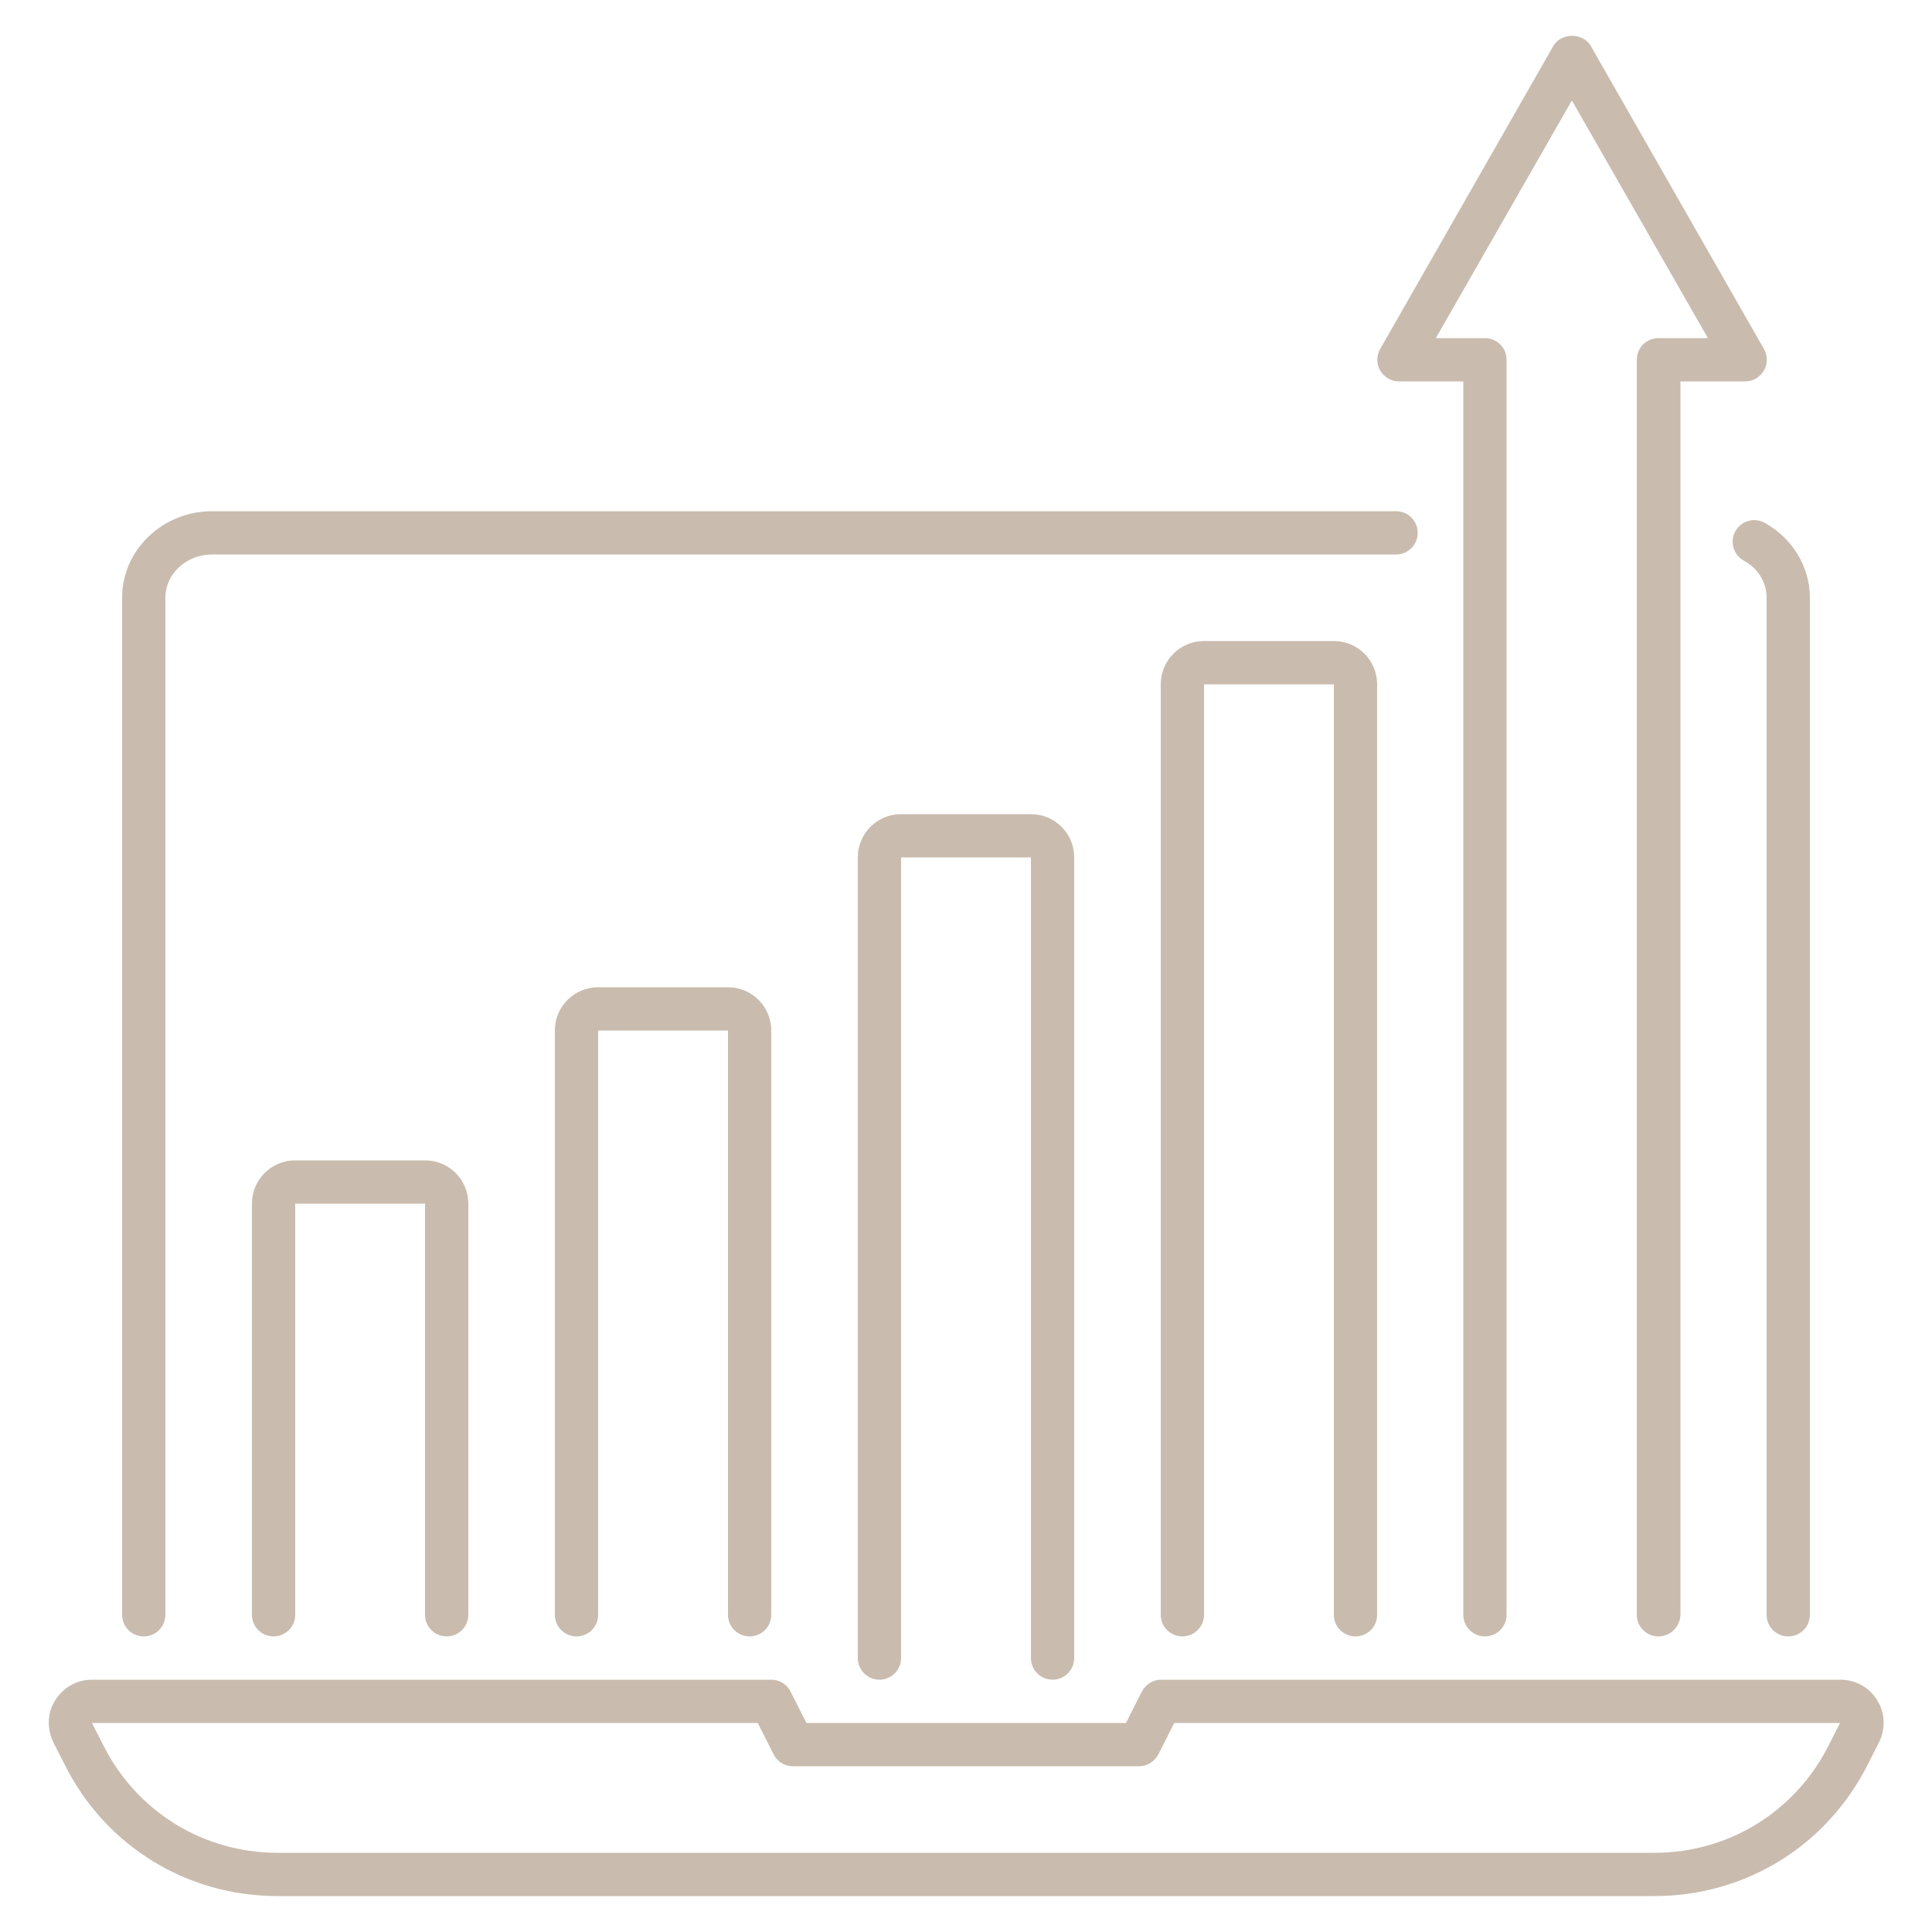 <svg xmlns="http://www.w3.org/2000/svg" xmlns:xlink="http://www.w3.org/1999/xlink" id="Ebene_1" x="0px" y="0px" viewBox="0 0 500 500" style="enable-background:new 0 0 500 500;" xml:space="preserve"><style type="text/css">	.st0{fill:#C9BCAE;}</style><g id="growth_x2C__traffic_x2C__laptop_x2C__chart">	<path class="st0" d="M462.8,423.5c-3.1,0-5.6-2.5-5.6-5.6V154.7c0-4-2.2-7.6-5.9-9.6c-2.7-1.5-3.7-4.9-2.2-7.6  c1.5-2.7,4.9-3.7,7.6-2.2c7.2,4,11.7,11.4,11.7,19.4v263.2C468.4,421,465.9,423.5,462.8,423.5z"></path>	<path class="st0" d="M37.2,423.5c-3.1,0-5.6-2.5-5.6-5.6V154.7c0-12.4,10.5-22.4,23.3-22.4h306.4c3.1,0,5.6,2.5,5.6,5.6  c0,3.1-2.5,5.6-5.6,5.6H54.9c-6.7,0-12.1,5-12.1,11.2v263.2C42.8,421,40.3,423.5,37.2,423.5z"></path>	<g>		<path class="st0" d="M350.8,423.5c-3.1,0-5.6-2.5-5.6-5.6V177.1h-33.6v240.8c0,3.1-2.5,5.6-5.6,5.6c-3.1,0-5.6-2.5-5.6-5.6V177.1   c0-6.2,5-11.2,11.2-11.2h33.6c6.2,0,11.2,5,11.2,11.2v240.8C356.4,421,353.9,423.5,350.8,423.5z"></path>	</g>	<g>		<path class="st0" d="M272.4,434.7c-3.1,0-5.6-2.5-5.6-5.6V221.9h-33.6v207.2c0,3.1-2.5,5.6-5.6,5.6c-3.1,0-5.6-2.5-5.6-5.6V221.9   c0-6.2,5-11.2,11.2-11.2h33.6c6.2,0,11.2,5,11.2,11.2v207.2C278,432.2,275.5,434.7,272.4,434.7z"></path>	</g>	<g>		<path class="st0" d="M194,423.5c-3.1,0-5.6-2.5-5.6-5.6V266.7h-33.6v151.2c0,3.1-2.5,5.6-5.6,5.6c-3.1,0-5.6-2.5-5.6-5.6V266.7   c0-6.2,5-11.2,11.2-11.2h33.6c6.2,0,11.2,5,11.2,11.2v151.2C199.6,421,197.1,423.5,194,423.5z"></path>	</g>	<g>		<path class="st0" d="M115.6,423.5c-3.1,0-5.6-2.5-5.6-5.6V311.5H76.4v106.4c0,3.1-2.5,5.6-5.6,5.6c-3.1,0-5.6-2.5-5.6-5.6V311.5   c0-6.2,5-11.2,11.2-11.2H110c6.2,0,11.2,5,11.2,11.2v106.4C121.2,421,118.7,423.5,115.6,423.5z"></path>	</g>	<g>		<path class="st0" d="M429.2,423.5c-3.1,0-5.6-2.5-5.6-5.6V93.1c0-3.1,2.5-5.6,5.6-5.6H442L406.8,26l-35.2,61.5h12.7   c3.1,0,5.6,2.5,5.6,5.6v324.8c0,3.1-2.5,5.6-5.6,5.6c-3.1,0-5.6-2.5-5.6-5.6V98.7H362c-2,0-3.8-1.1-4.8-2.8c-1-1.7-1-3.9,0-5.6   L402,11.9c2-3.5,7.7-3.5,9.7,0l44.8,78.4c1,1.7,1,3.9,0,5.6c-1,1.7-2.8,2.8-4.8,2.8h-16.8v319.2   C434.8,421,432.3,423.5,429.2,423.5z"></path>	</g>	<g>		<g>			<g>				<path class="st0" d="M428.2,490.7H71.8c-23.5,0-44.6-13-55.1-34.1l-2.9-5.7c-1.7-3.5-1.6-7.6,0.5-10.9c2.1-3.3,5.6-5.3,9.5-5.3     h175.8c2.1,0,4.1,1.2,5,3.1l4.1,8.1h82.7l4.1-8.1c1-1.9,2.9-3.1,5-3.1h175.8c3.9,0,7.5,2,9.5,5.3c2.1,3.3,2.2,7.4,0.5,10.9     l-2.9,5.7C472.8,477.7,451.7,490.7,428.2,490.7z M23.8,445.9l2.9,5.7c8.6,17.2,25.9,27.9,45.1,27.9h356.4     c19.2,0,36.5-10.7,45.1-27.9l2.9-5.7l-172.3,0l-4.1,8.1c-1,1.9-2.9,3.1-5,3.1h-89.6c-2.1,0-4.1-1.2-5-3.1l-4.1-8.1H23.8z"></path>			</g>		</g>	</g></g></svg>